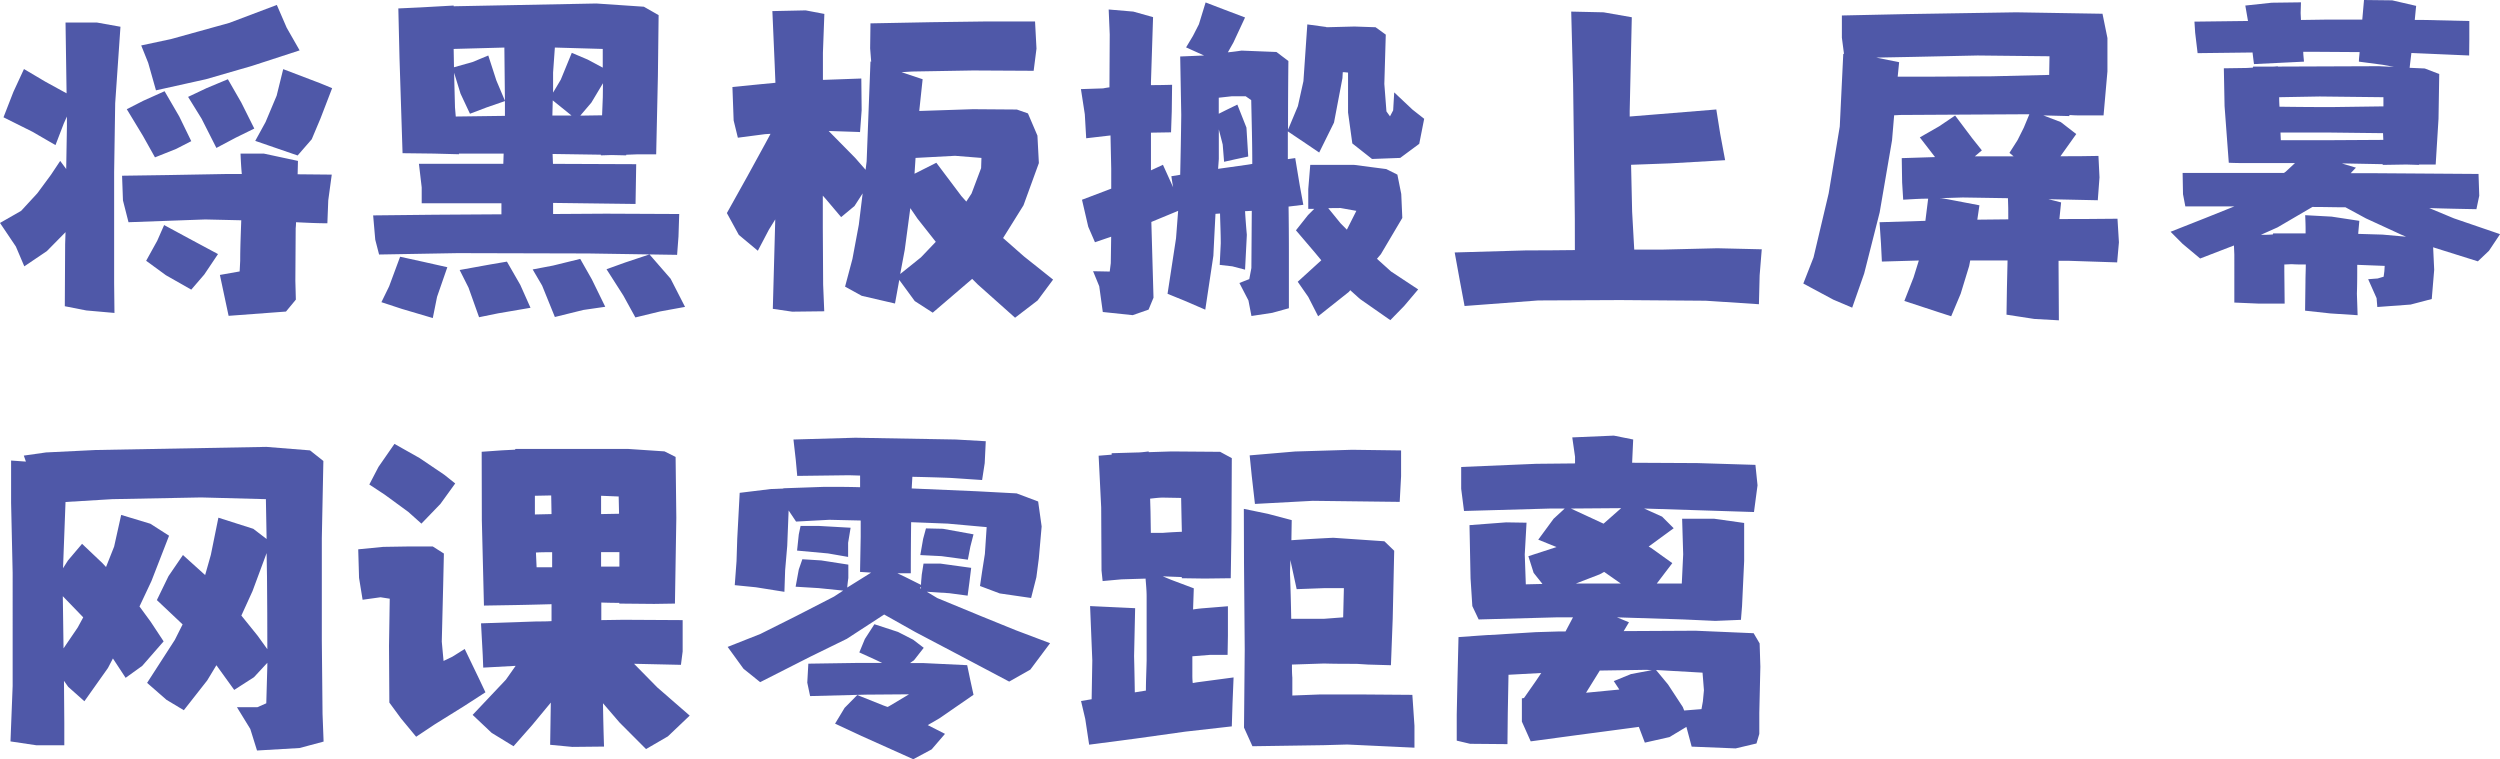 <svg xmlns="http://www.w3.org/2000/svg" viewBox="0 0 450.56 136.84"><defs><style>.cls-1{fill:#4f58a8;}</style></defs><title>资源 57</title><g id="图层_2" data-name="图层 2"><g id="图层_1-2" data-name="图层 1"><path class="cls-1" d="M0,40.18,3.81,38l2.92-3.17L9.2,31.48,10.85,29l1.08,1.46.13-7.68V21l-.57,1.27L10,26.15,5.84,23.74.63,21.14l1.78-4.57,1.91-4.13,3.87,2.29L12,16.82,11.81,4.06h5.65l4.25.76L20.76,18.6,20.57,31V51l.06,5.4-5.08-.45-3.87-.76L11.74,44l.07-2.16L8.44,45.26,4.38,48,2.86,44.43Zm43.35-12.5h4.19L53.7,29l-.06,2.41,6.15.06-.63,4.64L59,40.24c-1.9,0-3.78-.1-5.65-.19a10.34,10.34,0,0,1-.06,1.08l-.06,9.46L53.32,54l-1.78,2.15-10.34.77-.57-2.67-1-4.7,3.56-.63L43.29,47c0-2.42.11-4.85.19-7.3L37,39.55l-13.84.5-1-3.93L22,31.67l8.19-.12,10.54-.19h2.85C43.46,30.13,43.4,28.9,43.35,27.68Zm-20.5-8,3-1.53,3.81-1.71L32.31,21l2.16,4.44-2.73,1.4-3.81,1.52L25.77,24.5ZM49.89.89,51.67,5,54,9.08l-8.57,2.79-8.32,2.41-9,2-1.4-4.95L25.45,8.19l5.34-1.14L41.32,4.13ZM29.58,40.56,34.09,43l5.2,2.79-2.47,3.68-2.35,2.73-4.57-2.6L26.34,47l2-3.62Zm4.32-23.1,3.36-1.59,3.81-1.59,2.41,4.19,2.35,4.7-3.36,1.65L39,26.66l-2.67-5.27Zm17.14-5L57.7,15l2.16.89-2.1,5.46-1.58,3.75-2.54,2.92L46,25.39,47.86,22l2-4.76Z"/><path class="cls-1" d="M71.79,1.52l4.06-.19L81.76,1v.13L107.47.63l8.57.58,2.66,1.52-.13,11-.31,14.09H114.7l-1.84.07V28l-2.66-.06-1.91.06v-.12l-8.7-.13.07,1.78,15,.06-.12,7.17-14.86-.19v2l9.52-.06,13.21.06-.13,4.06-.25,3.3-16-.25-23.55-.06-14.16.25-.69-2.67-.38-4.38,11-.12,10.92-.07h1.2v-2L76,36.63V33.77l-.5-4.25H90.71l.06-1.84H82.71v.12l-4.51-.12-5.65-.07L72,10.47Zm.32,44.75,4.06.89,4.45,1-1.85,5.33L78,57.32l-5.58-1.65-3.68-1.21,1.39-2.85ZM88,10l1.46,4.51L91,18.15,90.9,8.57l-9.14.25.06,3.3,3.37-.95Zm-6.16,3.11L82,19.36,82.14,21,91,20.88,91,18.22l-3.3,1.14-3,1.14L83,16.88Zm1,35.55,5.52-1,3-.51,2.41,4.19,1.84,4.13-5.84,1-3.43.7-1.9-5.33ZM96,48.56l3.68-.7,4.89-1.2,2.09,3.68,2.42,4.95-3.94.57L100,57.13l-2.29-5.65Zm3.62-30.47-.07,2.73H103Zm3.43-8.57,2.85,1.21,2.73,1.46V8.82L100,8.57l-.32,4.51v3.61l1.39-2.34ZM108.67,15l-2.09,3.49-2,2.35,3.93-.06.13-3.24Zm.64,33.52,3.36-1.21,4.38-1.46,3.81,4.38,2.6,5.08-4.5.82-4.45,1.08-2.16-3.93Z"/><path class="cls-1" d="M132,15.68l5.14-.51,2.61-.25-.13-3.24L139.2,2l6-.13,3.37.64-.26,7v4.89l6.92-.25.06,5.71L155,23.8l-5.65-.19,4.76,4.83L156,30.6l.19-1.53.69-18,.13.06-.19-2.41.06-4.51L167.83,4l9.71-.13h9l.26,4.89-.51,4-10.92-.06-11,.19-1.9.12,3.81,1.27L165.67,20l9.65-.32,7.94.06,2,.7,1.71,4,.26,4.95L184.46,37l-3.68,5.9,3.75,3.3,5.26,4.19L187,54.15l-4.06,3.11-6.73-6-1-1-7.11,6.09-3.24-2.09-2.79-3.81-.77,4.25-6-1.39-3-1.65,1.33-5,1.15-6.16.69-5.65L154,37.13l-2.41,2-2.79-3.3-.51-.57V41l.06,10.28.2,4.82-5.78.07-3.49-.51.44-16.12-1.14,1.84-2,3.81-3.43-2.86L131,38.4l3.75-6.73,3.23-5.9.89-1.65-1,.06-4.89.64-.76-3.11Zm32.06,21.83-1,7.49-.82,4.38,3.74-3,2.67-2.8-3.3-4.18Zm4.69-8.18,4.51,6,.89,1,.95-1.46,1.72-4.57.06-1.84-4.76-.38-7.11.38v-.07l-.19,2.92Z"/><path class="cls-1" d="M194.81,16.06l4-.13c.38-.08.76-.14,1.14-.19v-.38L200,6.22l-.19-4.51,4.45.38,3.55,1-.38,11.74v.51q1.91,0,3.81-.06l-.06,4.76-.13,3.81-3.62.06v6.79l2.16-1,1.84,4.06c-.13-.68-.23-1.35-.32-2l1.59-.26c.08-3.59.15-7.19.19-10.79l-.19-10.53L217,10l-3.24-1.46L215,6.47l1.07-2.09L217.28.44l2.6,1,4.51,1.71-2.1,4.51-1,1.77c.85-.08,1.67-.19,2.47-.31l6.29.25L232.2,11q-.07,6.23-.07,12.38l1.78-4.25,1-4.51.7-10.22,3.24.44a.59.59,0,0,1,.25.07l5-.13,3.81.13,1.84,1.33-.26,8.89.38,4.95.64.89.57-1.08.19-3.24,3.3,3.11,2.1,1.65-.89,4.51-3.43,2.54-5.08.19-3.55-2.8-.77-5.58V13.08l-.69-.07H242l-.06,1.08-1.52,8-2.67,5.4-2.54-1.72-3.11-2.09v5l1.33-.19.83,5,.63,3.42-2.66.32q.06,4.13.06,8.32v10l-3,.83-3.75.57L225,54.15,223.37,51l1.78-.7.38-2L225.6,38l-1.21.06c.08,1.4.19,2.82.32,4.26l-.32,6.28L222.1,48l-2.28-.26.19-3.87c0-1.78-.09-3.57-.13-5.39l-.82.06c-.13,2.5-.26,5-.38,7.55l-1.46,9.72-3.68-1.59-3.12-1.27,1.53-10,.38-4.95-4.83,2,.39,13.65L207,55.8l-2.86,1-5.39-.57-.64-4.64L197,48.88l3,.06.19-1.52.07-4.76-2.92,1-1.21-2.79L195,36l5.27-2V30.41l-.13-6-4.38.51-.25-4.32ZM223,18.85,224.64,23l.32,5.21-2.35.5-2,.45-.25-3.11-.7-2.73v5.33l-.13,1.78,5.4-.76.76-.13c0-3.85-.11-7.68-.19-11.49l-1-.7H222l-2.35.26V20.5l1.4-.7Zm13.14,10.86H244l5.84.76,2,1,.7,3.49.19,4.32-3.87,6.54-.7.82,2.54,2.29,4.89,3.23-2.54,3-2.48,2.54-5.46-3.81-1.77-1.59a2.24,2.24,0,0,1-.26.32l-5.52,4.38-1.78-3.49-1.9-2.73,4.25-3.87-1.21-1.46-3.36-3.94,2.16-2.73,1.14-1.14h-1.08V34.09Zm3.24,7.8,2.22,2.73,1.14,1.15L244.45,38l-2.86-.51Z"/><path class="cls-1" d="M283.17,2.09l5.84.13,5.08.89L293.71,20v1l4.69-.38,10.92-.89.7,4.38.89,4.76-9.9.57-7.05.26.19,8.44.38,6.85h4.83l10.15-.25,8,.19-.38,4.7-.13,5.2-9.58-.63L292,54.08l-14.79.07-13.26,1-.89-4.76-.89-4.89L275,45.13q4.38,0,8.83-.06c0-3.77,0-7.51-.07-11.24l-.25-18.72Z"/><path class="cls-1" d="M352.36,20.82l3.05,4.06,1.77,2.22-1.27,1.08h7l-.76-.63,1.46-2.29L364.74,23c.33-.8.67-1.61,1-2.41h-.38l-22.85.13-1.14.06c-.13,1.52-.26,3-.38,4.51l-2.23,13-2.79,11-2.16,6.16L330.4,54,325,51.1l1.84-4.7,2.73-11.55,2-12.06.63-13.08h.13c-.13-1-.25-1.94-.38-2.92v-4l11.62-.25,19.8-.32,15.55.26.89,4.38v6l-.7,7.94h-3.93c-.77,0-1.51,0-2.23-.07v.19l-4.69-.12L371.4,22l2.79,2.16-2.85,4c2.28,0,4.57,0,6.85-.06l.19,3.87-.31,4.12-8.89-.19,2.28.58-.31,3q5.27,0,10.47-.06l.26,4.25-.32,3.62L372.73,47H371v.57l.06,10.16-4.44-.25-5-.77q.06-4.87.19-9.77h-6.73l-.19,1-1.53,5-1.71,4.06-2.35-.76-6.09-2L344.87,50l.95-3.05-6.66.19L339,43.93l-.26-3.88L347,39.8c.16-1.31.33-2.64.5-4-1.52,0-3,.11-4.5.19l-.19-3.11-.07-4.38,6-.19L346,24.76l3.49-2Zm-10.35-7h5.21l11.8-.07,10.29-.25.06-3.36L356.42,10l-11.49.25-6.79.13,4.13.83Zm14.35,25.77,5.58-.06v-.26c0-1.18,0-2.37-.06-3.55l-8.13-.13-4.25.13c.51,0,1,.1,1.53.19L356.74,37Z"/><path class="cls-1" d="M393.36,31.17h18.29a.72.72,0,0,1,.25-.19l1.71-1.59h-8.5c-1.15,0-2.29,0-3.43-.06l-.76-10.22-.13-6.8,4.06-.06,1.15-.06a.27.27,0,0,0,.06-.19h3.49a5.65,5.65,0,0,0,.95-.07V12l18.22-.07,2.73.13-2-.38-4.32-.57c0-.55.09-1.12.13-1.72l-8.89-.06h-1.27c0,.59.09,1.19.13,1.78l-3.87.19-5.14.25c-.09-.67-.17-1.37-.26-2.09l-9.9.12-.44-3.68-.13-2,9.65-.12L404.66,1l4.76-.51,5.27-.07-.06,1.91.06,1.27,4.7-.07h6.35L426.05,0l5.08.06,4.32,1c-.09.84-.17,1.69-.25,2.53h1.33l8.5.2V7.17L445,10l-10.41-.45-.32,2.67,2.73.12,2.61,1-.13,8.06-.51,8.25h-3v.07l-2.29-.07-4.25.07v-.13l-6.73-.13h-.63l2.53.76c-.34.34-.65.68-.95,1h4.7l18.34.13.13,3.93-.51,2.42c-2.83-.05-5.67-.11-8.5-.2l4.44,1.85,8.32,2.85-2,3-2,1.9-7.68-2.41-.38-.13.19,4.06-.44,5.27-3.81,1-6,.44-.13-1.59-1.52-3.42,1.71-.13,1.08-.32.13-1,.06-.95-4.95-.19c0,1.73,0,3.47-.06,5.2l.13,3.88L420,56.49l-4.57-.5.07-5.21c0-1.06.06-2.09.06-3.11-.85,0-1.69,0-2.54-.06l-1.33.06v1.27l.06,5.78h-4.63l-4.44-.19V45.89l-.07-1.65-6.09,2.35-3.18-2.66-2.15-2.16,6.28-2.48,5.21-2.09h-8.83L393.43,35Zm22.09,7.61,4.76.26,5,.76L425,42.15l4.38.13,4.25.38-.89-.38-6.34-2.92-3.69-2c-1.9,0-3.83-.06-5.77-.06h-.19l-6.29,3.68-3,1.34c.72,0,1.44,0,2.16-.07l.06-.19h5.84C415.54,41,415.5,39.88,415.45,38.78Zm14.1-19.61V17.52l-11.49-.13-7.3.13q0,.82.06,1.71,4.69.07,9.33.07ZM429.48,24l-10.28-.12H411v.06l.06,1.33h8.32l10.15-.06Z"/><path class="cls-1" d="M39.36,93.3l6.28,2,2.41,1.84-.13-7.18-11.67-.31-16,.31-8.44.51-.45,11.94.89-1.4,2.54-3,3.68,3.49.64.69,1.46-3.68,1.27-5.71,5.26,1.59,3.37,2.16-3.18,8.18-2.15,4.57,2,2.73,2.35,3.56L25.64,120l-3,2.16-2.29-3.49-.89,1.71-4.25,6-2.92-2.6-.76-1.08.06,7.55v4.07h-5l-4.7-.7.39-10V103.26L2,90.63,2,83l2.67.19-.38-1.08,4-.57,9-.44L48,80.54l7.87.63,2.41,1.91L58,97,58,115.45l.13,13.2.19,5L54,134.81l-7.68.45-1.21-3.88-2.41-3.93H46.4l1.59-.7.19-6.73v-.57l-2.41,2.6-3.56,2.29L39,119.89l-1.65,2.73L33.13,128,30,126.12l-3.49-3.05,5-7.75,1.4-2.79-4.64-4.38,2.1-4.32,2.6-3.8,4,3.61L38,100ZM15,111.26l-3.68-3.81.13,9.4L14,113.1Zm28.5-.32,2.92,3.62L48.18,117q0-6.48-.06-13l-.07-4.32-2.54,6.85Z"/><path class="cls-1" d="M64.56,99l4.5-.44,4.32-.07H78l2,1.27-.13,5.78-.25,10.09.32,3.49,1.58-.76,2.23-1.4,2.6,5.4,1.14,2.41-3.93,2.54-5.21,3.24L75,132.78l-2.73-3.3-2.1-2.86-.06-10.22.13-8.5-1.66-.26-3.23.45-.64-3.94Zm2-11.68,1.65-3.17L71.09,80l4.51,2.54,4.44,3,2,1.59-2.66,3.68-3.43,3.56-2.35-2.1-4.25-3.11Zm20.25-5.9,3.68-.26,2.35-.12a.16.16,0,0,1,.07-.13h20.31l6.54.44,2,1,.13,11-.25,15.43-3.75.06-6.28-.06v-.13q-1.65,0-3.24-.06v3.17l4-.06,10.66.06v5.65l-.31,2.41-8.45-.19,4.19,4.26,5.84,5.08-3.93,3.74-3.94,2.29-4.76-4.77-3-3.49q.06,3.94.19,7.81l-5.71.06-4-.38.12-7.61-3.36,4.06-3.36,3.81-3.94-2.41-3.43-3.24,6-6.35L92.93,120l-5.84.32L87,118.05l-.31-5.71L96.74,112c.89,0,1.78,0,2.66-.06v-3.05c-2.87.08-5.75.15-8.63.19l-3.55.06-.38-15.36Zm9.59,7.93v3.37l3-.07-.06-3.36Zm.31,12.89h2.8V99.52c-1,0-2,0-2.92.06Zm14.86-9.65-.07-3.11-3.17-.13v3.3Zm.06,9.52v-2.6h-3.3v2.6Z"/><path class="cls-1" d="M141.17,88l7.43-.26c2.16,0,4.29,0,6.41.07v-2.1l-2-.06-9.33.12-.26-2.85L143,79.21l11.17-.32,18.09.32,5.4.31-.19,3.94L177,86.51l-5.71-.38c-2.29-.09-4.57-.15-6.86-.2l-.12,2.1,11.8.51,7.11.38,3.88,1.46.63,4.5-.51,5.78-.44,3.37-.95,3.74-5.65-.82-3.56-1.34L177,103l.5-3.17.32-4.83-7-.63-6.61-.26q-.06,4.63-.06,9.21h-2.41l1.59.76,2.66,1.33c0-.59.09-1.2.13-1.84l.32-2h3l5.59.77-.32,2.6-.32,2.41-3.3-.44-4.06-.26,1.9,1.14,8,3.3,6.1,2.48,6.22,2.35-3.56,4.76-3.81,2.16-9.45-5L165,113.93l-5.65-3.18-6.73,4.38L146,118.37l-9,4.57-3-2.41-2.86-3.94,5.91-2.34,6.47-3.24,6.79-3.49,1.65-1.08-4.44-.45-4.13-.25.57-3.11.64-1.84L148,101l4.89.76v2.42c-.09.59-.15,1.16-.2,1.71L157,103.2l-2-.13.12-6.34V93.81l-5.65-.13-6,.32-1.34-2c-.08,2.11-.17,4.23-.25,6.35l-.38,4.44-.13,3.87-5.14-.82-3.81-.38.32-4.32.13-4.06.44-8.26,5.65-.69c.76,0,1.5-.07,2.22-.07Zm3.11,6.79h3.37l5.65.32-.45,2.72v2.54l-3.62-.63-5.58-.51.31-2.92Zm10.22,30.47,4.76,1.9.7.25.25-.12,3.62-2.16-7.74.06-10.09.26-.51-2.42.19-3.42,8.63-.13H159l-1.34-.63-2.79-1.27,1-2.42,1.72-2.66,4.25,1.39,2.73,1.4,1.91,1.46L164.72,119c-.25.17-.49.33-.7.5h2.35l7.94.38.57,2.73.57,2.61-6.16,4.25-2.09,1.21,3.11,1.58-2.41,2.8-3.31,1.77-9.33-4.19-4.76-2.22,1.72-2.85Zm11.3-19.3a1.22,1.22,0,0,0,.19.13v-.26A1.22,1.22,0,0,0,165.8,105.93Zm1.08-10.73,3.05.07,5.52,1-.57,2.22-.45,2.35-4.76-.64-3.81-.19.51-2.92Z"/><path class="cls-1" d="M196.46,109.23l8.12.38-.19,8.63q.08,3.24.13,6.54l2-.32c0-1.77.09-3.57.13-5.39V107.45c0-1-.11-2.11-.19-3.17l-4.32.13-3.42.31-.2-1.9-.06-11.36L198,82.13l2.35-.19v-.26l4.45-.13c.76,0,1.5-.1,2.22-.19v.13l4.12-.13,8.76.07L222,82.57l-.06,13-.13,8.64-4.7.06-4.12-.06V104l-3.43-.13,1.52.63,4.07,1.53-.13,3.81c.55-.09,1.08-.15,1.59-.2l4.69-.38v5.34l-.06,3.42h-3.11l-3.24.26v3.49a12.36,12.36,0,0,0,.07,1.33l.76-.13,6.6-.88-.19,4.69-.13,4.13-8.38.95-9.08,1.27-8.25,1.08-.7-4.63-.76-3.24,1.91-.32.12-7ZM213,95.84c-.05-2-.09-4.07-.13-6.1l-3.24-.06c-.8,0-1.58.11-2.35.19l.07,2.35.06,3.81h2.22C210.81,95.94,211.93,95.88,213,95.84Zm11.17-4.13,4.32.89,4.31,1.14-.06,3.62c2.54-.17,5-.32,7.55-.44l9.21.63,1.77,1.71L251,111.52l-.32,8.37-4.13-.12-2.09-.13c-1.95,0-3.9,0-5.84-.06l-5.78.19c0,.8,0,1.58.07,2.35v3.23l4.95-.19h7.68l9,.07.38,5.58v3.94l-12.12-.57-4.26.12-12.82.19-1.52-3.36.13-14.09-.13-15.49Zm2-.89-.57-5-.38-3.75,8.19-.7,10.28-.31,8.82.12v4.64l-.25,4.63-15.68-.19Zm6.48,20.7h6l3.42-.26.13-5.27h-3.36l-5.15.19-1.14-5.26c0,.84-.06,1.69-.06,2.53Q232.64,107.46,232.71,111.52Z"/><path class="cls-1" d="M283.36,78.83l7.49-.32,3.49.7-.19,4.19,11.74.06,10.48.32.38,3.68-.64,4.82-19.8-.63,3.24,1.46,2.09,2.09-4.51,3.3.45.26,3.81,2.73-2.8,3.68h4.51l.25-5.27-.19-6.41h5.78l5.4.76v6.86l-.38,8.12-.2,2.48-4.63.19-5.71-.26-12-.38,2.16.89-.95,1.59,12.95-.07,10.47.45,1.08,1.84.13,4.19-.19,8.31v3.81l-.51,1.72-3.75.89-7.93-.32-.95-3.56-3.05,1.84-4.44,1L295.36,131l-11.49,1.53-8,1.08-1.59-3.56v-4.19l.38-.06,2.22-3.18.89-1.33-5.9.32-.13,6.92-.06,5.58-6.73-.06-2.41-.57v-4.7l.13-6.16.19-7.8,3.61-.26,1.78-.12h.26l8.25-.51,4.31-.13h1.08l1.34-2.54h-3l-14,.38-1.14-2.41-.32-5-.19-9.59,6.6-.5,3.68.06-.32,5.71.19,5.4,3-.07-1.59-2-.95-3,5.08-1.65-3.3-1.33L280,93.49l2-1.84h-2.54l-15.61.44-.51-4V84.16l13.52-.57,7-.07v-1.2Zm-.25,12.82L289,94.38l3.17-2.8Zm9,13.52-3-2.1-.83.45L284,105.17Zm-1.27,17.58,3.11-1.27,3.75-.7-1-.06-8.38.13-2.48,4,6-.58Zm7.62-2,2.16,2.61,2.66,4.06.25.63,3.12-.25.25-1.4.19-2-.25-3.17Z"/></g></g></svg>